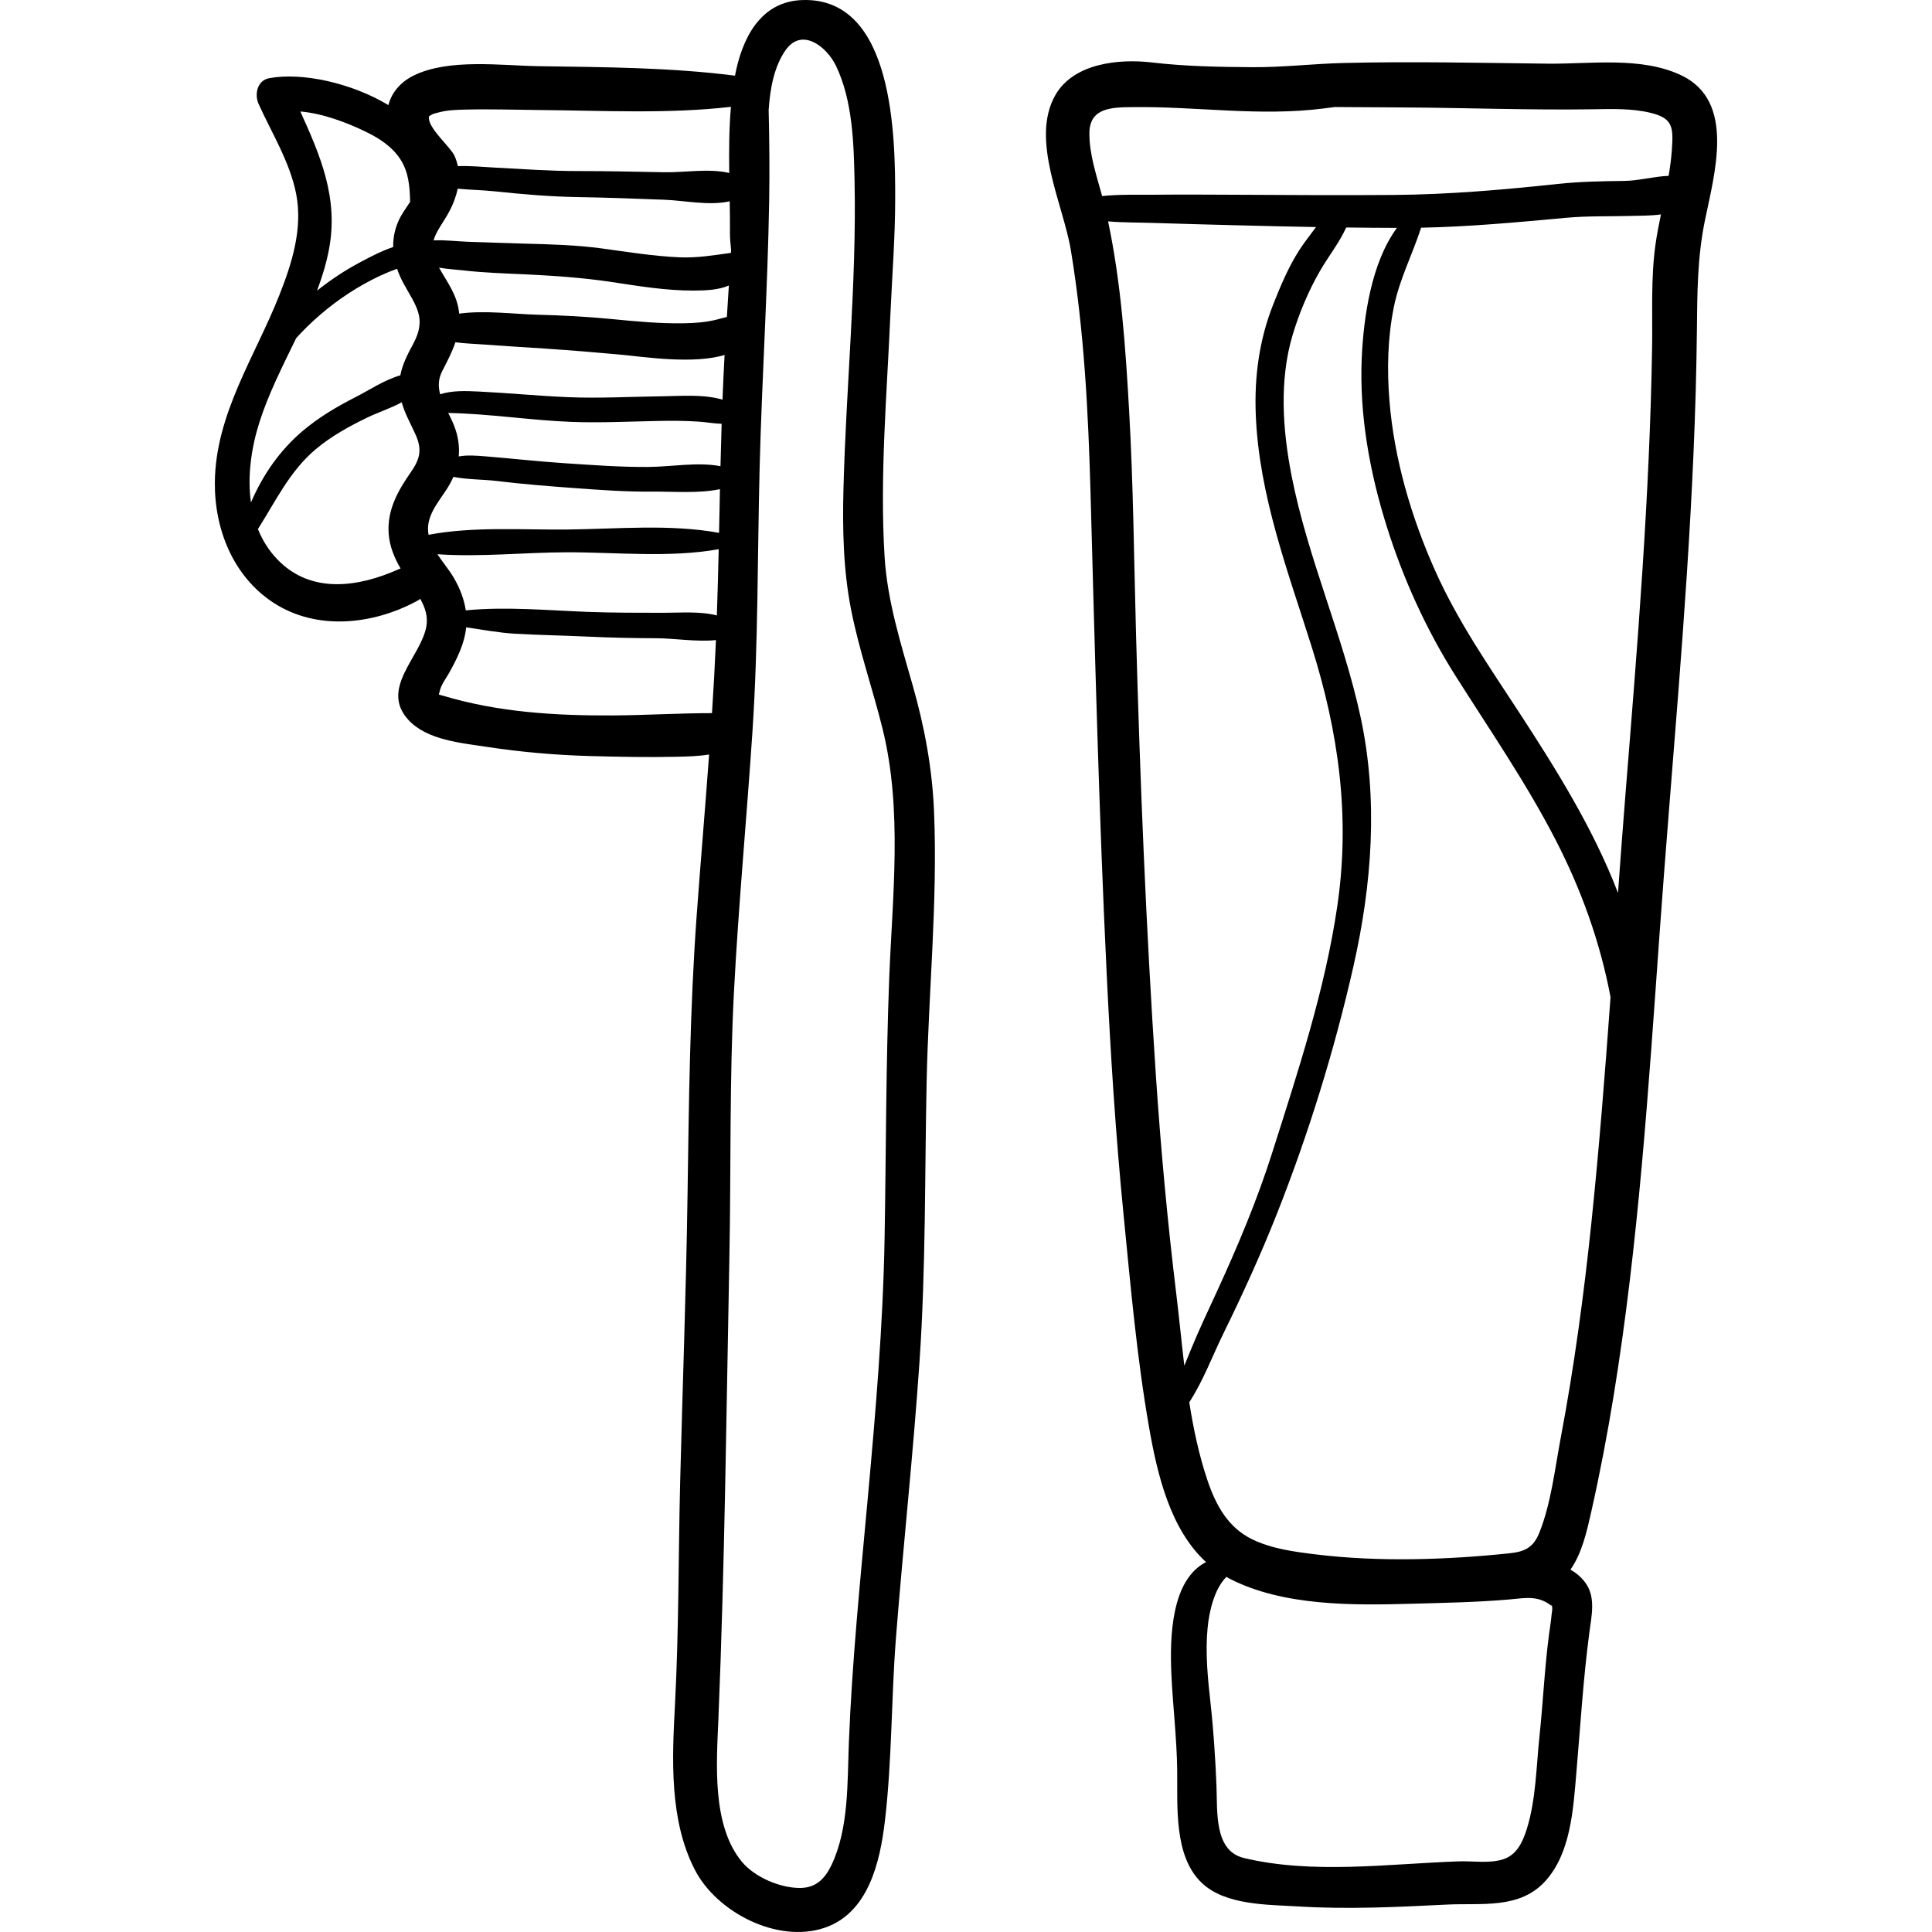 <?xml version="1.0" encoding="UTF-8"?> <svg xmlns="http://www.w3.org/2000/svg" xmlns:xlink="http://www.w3.org/1999/xlink" version="1.1" id="Capa_1" x="0px" y="0px" viewBox="0 0 511.998 511.998" style="enable-background:new 0 0 511.998 511.998;" xml:space="preserve"> <g> <g> <path d="M247.536,215.171c-0.468-11.47-2.504-22.434-5.641-33.454c-3.195-11.228-6.754-22.492-7.474-34.215 c-1.298-21.17,0.61-42.933,1.541-64.104c0.449-10.212,1.262-20.388,1.272-30.617c0.017-16.302-0.253-53.515-24.545-52.77 c-11.286,0.345-16.052,10.288-17.912,20.043c-17.142-2.195-34.696-2.251-51.959-2.514c-9.98-0.151-23.862-2.107-33.198,2.48 c-3.296,1.62-5.822,4.371-6.689,7.834c-9.805-5.913-22.962-8.749-31.599-7.13c-3.234,0.606-3.918,4.356-2.788,6.854 c3.519,7.776,8.283,15.356,9.944,23.826c1.8,9.182-1.138,18.435-4.498,26.917c-6.45,16.282-16.889,31.393-17.051,49.527 c-0.111,12.43,4.872,24.938,15.554,31.895c11.5,7.488,26.422,5.795,38.03-0.488c0.316-0.171,0.593-0.358,0.843-0.557 c1.29,2.28,2.134,4.715,1.591,7.485c-1.568,8.015-12.321,16.296-4.74,24.584c4.931,5.391,14.162,6.145,20.897,7.174 c9.063,1.386,18.221,2.172,27.384,2.421c7.581,0.205,15.23,0.361,22.813,0.186c2.907-0.068,5.833-0.137,8.612-0.6 c-1.041,14.221-2.257,28.43-3.295,42.65c-1.813,24.865-2.066,49.627-2.431,74.539c-0.368,25.141-1.314,50.269-1.942,75.403 c-0.493,19.743-0.337,39.491-1.38,59.212c-0.763,14.416-1.541,30.678,5.332,43.877c5.797,11.134,21.74,19.4,34.162,15.303 c11.747-3.875,14.842-17.438,16.127-28.258c1.917-16.141,1.678-32.633,2.957-48.842c1.922-24.387,4.582-48.713,6.236-73.121 c1.667-24.592,1.368-49.173,1.873-73.799C246.053,263.068,248.509,239.009,247.536,215.171z M96.862,34.876 c3.595,1.741,7.021,3.92,9.245,7.352c2.245,3.463,2.475,7.322,2.585,11.252c-1.06,1.629-2.234,3.234-2.964,4.797 c-1.103,2.362-1.569,4.78-1.53,7.186c-3.274,1.106-6.478,2.818-9.108,4.227c-3.891,2.083-7.6,4.569-11.072,7.342 c1.324-3.527,2.432-7.125,3.148-10.851c2.622-13.625-2.244-24.877-7.573-36.64C85.585,30.063,91.948,32.495,96.862,34.876z M108.866,125.147c-3.431,4.924-6.316,10.041-5.864,16.271c0.247,3.397,1.506,6.396,3.152,9.235 c-0.177,0.06-0.356,0.129-0.536,0.209c-10.68,4.775-23.255,6.645-32.144-2.643c-2.285-2.388-3.956-5.103-5.123-8.016 c4.706-7.363,8.367-15.301,15.308-21.139c4.129-3.473,8.852-6.073,13.69-8.415c2.719-1.316,6.174-2.433,9.108-4.034 c0.836,3.032,2.397,5.719,3.687,8.59C111.932,119.188,111.276,121.687,108.866,125.147z M109.496,91.144 c-1.572,2.902-2.872,5.49-3.403,8.322c-4.143,1.169-8.221,3.916-11.898,5.789c-4.989,2.541-9.799,5.388-14.074,9.029 c-6.059,5.162-10.541,11.69-13.613,18.88c-1.007-7.071,0.137-14.639,2.232-21.229c2.45-7.703,6.198-14.979,9.745-22.319 c0.873-0.961,1.766-1.904,2.693-2.818c4.584-4.516,9.739-8.432,15.362-11.567c2.789-1.556,5.681-2.931,8.691-4.003 c0.441,1.309,1.009,2.596,1.689,3.849C110.165,81.042,113.223,84.261,109.496,91.144z M120.296,112.684 c-0.439-1.103-0.978-2.179-1.517-3.244c10.89,0.192,21.866,1.962,32.712,2.367c7.405,0.276,14.777-0.08,22.179-0.235 c3.852-0.08,7.717-0.105,11.562,0.168c2.063,0.148,4.032,0.513,6.008,0.566c-0.12,3.746-0.217,7.492-0.306,11.239 c-6.075-1.166-13.104,0.166-19.186,0.203c-7.477,0.045-14.963-0.516-22.42-1.014c-6.92-0.462-13.804-1.244-20.711-1.801 c-2.188-0.176-4.75-0.401-7.048,0.024C121.819,118.278,121.424,115.521,120.296,112.684z M175.611,105.017 c-8.385,0.099-16.731,0.584-25.119,0.233c-7.865-0.33-15.702-1.099-23.563-1.487c-3.576-0.176-7.104-0.301-10.277,0.723 c-0.543-1.97-0.57-3.99,0.553-6.165c1.311-2.539,2.608-5.021,3.479-7.617c2.422,0.336,4.917,0.397,7.313,0.578 c5.477,0.414,10.959,0.726,16.439,1.093c6.983,0.469,13.926,1.045,20.894,1.692c5.144,0.479,18.418,2.528,26.692-0.002 c-0.222,3.951-0.396,7.901-0.55,11.853C186.501,104.42,180.376,104.96,175.611,105.017z M190.009,84.679 c-2.902,0.744-5.834,0.945-8.824,0.994c-6.38,0.104-12.758-0.504-19.101-1.124c-6.571-0.642-13.096-0.976-19.699-1.147 c-6.015-0.157-13.919-1.215-20.706-0.285c-0.012-0.134-0.017-0.266-0.032-0.401c-0.522-4.585-3.136-7.94-5.301-11.783 c2.266,0.38,4.601,0.522,6.675,0.753c5.19,0.578,10.42,0.756,15.635,0.996c7.96,0.366,15.679,0.883,23.548,2.072 c7.121,1.075,14.348,2.271,21.567,2.25c3.21-0.009,6.619-0.136,9.384-1.346c-0.176,2.779-0.356,5.559-0.527,8.338 C191.781,84.189,190.928,84.443,190.009,84.679z M180.015,68.188c-6.863-0.304-13.657-1.412-20.454-2.338 c-6.963-0.949-13.883-1.107-20.907-1.297c-4.889-0.132-9.775-0.33-14.663-0.484c-2.834-0.09-6.054-0.516-9.095-0.363 c0.72-2.552,2.669-4.811,4.254-7.824c0.977-1.859,1.73-3.848,2.134-5.879c3.273,0.321,6.621,0.367,9.647,0.686 c7.399,0.78,14.732,1.424,22.176,1.54c7.641,0.118,15.276,0.42,22.913,0.702c5.347,0.197,11.926,1.653,17.361,0.41 c0.047,2.809,0.083,5.62,0.063,8.434c-0.009,1.365,0.148,2.918,0.303,4.521c-0.016,0.239-0.03,0.478-0.045,0.716 C189.124,67.646,184.728,68.397,180.015,68.188z M113.72,30.811c0.122-0.074,0.279-0.176,0.481-0.312 c0.578-0.388,1.476-0.55,2.119-0.723c2.271-0.61,4.658-0.677,6.994-0.734c6.495-0.163,13.009,0.058,19.504,0.112 c16.893,0.143,34.071,1.078,50.885-0.839c-0.5,5.837-0.524,11.678-0.447,17.526c-5.389-1.272-11.917-0.087-17.236-0.192 c-7.637-0.151-15.273-0.324-22.913-0.318c-7.417,0.006-14.774-0.539-22.176-0.928c-2.96-0.155-6.326-0.499-9.602-0.377 c-0.185-0.899-0.463-1.792-0.851-2.669C119.382,38.877,113,33.629,113.72,30.811z M118.288,129.794 c0.74-1.125,1.357-2.266,1.859-3.421c3.695,0.744,7.883,0.653,11.482,1.091c6.9,0.842,13.844,1.384,20.774,1.895 c6.779,0.5,13.552,0.986,20.353,0.92c5.685-0.055,12.34,0.551,18.039-0.646c-0.083,3.86-0.16,7.72-0.241,11.579 c-12.976-2.382-27.181-1.018-40.313-0.884c-11.789,0.12-24.846-0.854-36.671,1.395 C112.689,137.135,115.853,133.493,118.288,129.794z M188.684,188.989c-8.74,0-17.562,0.559-26.308,0.609 c-15.066,0.089-30.31-0.846-44.793-5.175c-1.772-0.529-1.269-0.121-1.066-1.186c0.329-1.724,1.699-3.454,2.533-4.959 c2.094-3.781,4.053-7.683,4.489-12.021c4.293,0.599,8.574,1.43,12.912,1.684c6.38,0.372,12.777,0.459,19.162,0.764 c6.068,0.289,12.11,0.416,18.184,0.433c5.014,0.014,10.807,1.019,15.938,0.492C189.462,176.089,189.103,182.541,188.684,188.989z M175.829,162.396c-6.75-0.008-13.47,0.01-20.217-0.246c-10.484-0.399-21.596-1.443-32.178-0.395 c-0.444-3.007-1.578-5.87-3.116-8.536c-1.251-2.169-2.981-4.19-4.406-6.344c11.314,0.801,23.166-0.493,34.331-0.514 c13.129-0.024,27.247,1.52,40.218-0.823c-0.128,5.853-0.29,11.706-0.488,17.561C185.483,161.939,180.26,162.4,175.829,162.396z M235.642,259.467c-0.88,22.901-0.815,45.79-1.219,68.697c-0.407,23.097-2.382,46.126-4.479,69.12 c-1.958,21.465-4.14,42.953-4.986,64.498c-0.413,10.492,0.024,22.687-4.573,32.402c-1.707,3.606-4.088,6.084-8.237,6.142 c-5.298,0.073-12.145-2.835-15.543-6.938c-8.021-9.688-6.703-26.209-6.221-37.885c1.678-40.681,2.115-81.481,2.909-122.199 c0.459-23.531-0.012-47.075,1.219-70.586c1.203-22.974,3.372-45.883,4.894-68.835c1.551-23.398,1.305-46.741,1.909-70.163 c0.606-23.495,2.127-46.966,2.52-70.465c0.135-8.043,0.059-16.071-0.136-24.104c0.395-5.861,1.493-11.558,4.454-15.812 c4.366-6.271,11.001-0.894,13.406,4.13c4.393,9.181,4.701,20.496,4.906,30.471c0.557,27.071-2.234,54.355-2.935,81.4 c-0.282,10.864-0.069,21.682,2.045,32.373c2.11,10.672,5.729,20.946,8.331,31.493C239.22,214.761,236.484,237.556,235.642,259.467 z"></path> </g> </g> <g> <g> <path d="M445.595,19.978c-10.651-5.083-24.124-2.975-35.515-3.106c-17.968-0.208-35.941-0.618-53.91-0.183 c-8.247,0.2-16.113,1.177-24.393,1.117c-8.854-0.064-17.73-0.217-26.534-1.255c-8.721-1.028-20.723,0.198-25.549,8.622 c-6.769,11.818,2.077,28.953,4.092,41.134c3.521,21.289,4.625,42.919,5.219,64.478c1.168,42.387,2.229,84.759,4.268,127.116 c1.027,21.339,2.371,42.666,4.472,63.923c1.859,18.797,3.524,37.918,6.785,56.52c2.2,12.551,5.62,26.938,15.081,35.627 c-9.104,4.644-9.665,19.412-9.18,29.809c0.394,8.447,1.42,16.788,1.535,25.26c0.129,9.511-0.974,22.842,6.518,29.952 c6.319,5.998,17.665,5.741,25.612,6.233c13.141,0.813,26.309,0.155,39.44-0.497c9.057-0.449,19.288,1.31,26.099-6.339 c6.601-7.41,7.265-18.74,8.086-28.238c1.083-12.525,1.839-25.258,3.498-37.705c0.559-4.197,1.646-8.989-0.883-12.725 c-1.074-1.587-2.522-2.828-4.148-3.742c3.077-4.455,4.322-10.078,5.511-15.352c2.302-10.209,4.262-20.498,5.944-30.834 c6.584-40.468,9.235-81.451,12.155-122.331c3.024-42.331,7.139-84.592,8.98-127.005c0.476-10.964,0.799-21.936,0.914-32.909 c0.103-9.866,0.11-19.142,2.068-28.841C454.296,46.161,460.079,26.891,445.595,19.978z M311.749,343.108 c-2.348-19.302-4.129-38.648-5.427-58.056c-2.609-39.007-4.192-78.188-5.271-117.272c-0.539-19.554-0.703-39.125-1.806-58.658 c-0.942-16.695-2.109-34.008-5.594-50.457c4.061,0.348,8.203,0.288,12.154,0.418c7.438,0.244,14.876,0.436,22.315,0.627 c6.88,0.176,13.76,0.336,20.64,0.459c-1.512,2.078-3.144,4.084-4.52,6.244c-2.794,4.381-4.9,9.386-6.816,14.232 c-3.706,9.378-5.035,19.152-4.633,29.255c0.847,21.341,8.476,41.376,14.799,61.448c7.141,22.67,10.292,45.022,6.808,68.765 c-3.271,22.288-10.429,43.846-17.197,65.2c-4.039,12.744-9.225,25.027-14.788,37.129c-2.274,4.947-4.612,9.855-6.684,14.898 c-0.621,1.512-1.236,3.049-1.875,4.581C313.109,355.643,312.506,349.343,311.749,343.108z M411.209,427.704 c-0.164,1.84-0.468,3.664-0.71,5.492c-1.176,8.892-1.566,17.939-2.516,26.869c-0.864,8.122-0.924,16.81-3.367,24.641 c-1.101,3.53-2.739,6.967-6.408,8.072c-3.63,1.096-7.839,0.373-11.582,0.501c-18.558,0.633-38.68,3.493-56.996-0.894 c-7.961-1.907-6.965-12.411-7.256-19.248c-0.31-7.271-0.76-14.439-1.56-21.666c-0.731-6.609-1.428-13.395-0.79-20.044 c0.406-4.228,1.702-10.257,4.994-13.544c0.273,0.152,0.525,0.325,0.805,0.47c14.276,7.353,32.868,7.083,48.355,6.653 c8.584-0.238,17.279-0.392,25.84-1.138c4.26-0.371,7.536-1.159,11.185,1.731c-0.008-0.09-0.089-0.341-0.033-0.421 c0.079,0.229,0.128,0.499,0.174,0.739C411.442,426.423,411.254,427.195,411.209,427.704z M421.707,324.269 c-1.989,19.004-4.54,37.947-8.087,56.713c-1.554,8.218-2.567,17.419-5.677,25.193c-1.59,3.975-3.928,5.045-7.922,5.462 c-16.721,1.745-34.602,2.336-51.292,0.296c-5.676-0.694-11.769-1.479-16.979-4.048c-6.296-3.106-9.52-8.938-11.741-15.526 c-2.276-6.75-3.745-13.707-4.84-20.745c3.684-5.659,6.081-12.181,9.085-18.309c5.034-10.266,9.799-20.691,14.024-31.343 c8.397-21.168,15.396-43.727,20.422-66.007c4.88-21.632,6.579-44.024,1.881-65.862c-4.674-21.729-13.997-42.087-18.283-63.928 c-2.383-12.142-3.329-25.334,0.238-37.326c1.732-5.824,4.251-11.813,7.283-17.057c2.31-3.993,5.062-7.369,6.937-11.496 c4.482,0.057,8.964,0.096,13.447,0.104c-6.808,9.215-8.835,23.722-9.32,34.329c-0.692,15.172,2.116,30.506,6.645,44.888 c4.364,13.859,10.46,27.263,18.179,39.468c9.103,14.395,18.752,28.377,26.587,43.585c6.814,13.228,11.782,27.089,14.513,41.595 C425.35,284.283,423.795,304.303,421.707,324.269z M438.738,64.663c-1.284,9.015-0.772,18.193-0.915,27.281 c-0.622,39.529-3.877,78.942-7.043,118.322c-0.707,8.789-1.358,17.585-1.994,26.382c-6.516-17.066-16.652-33.192-26.021-47.573 c-8.1-12.432-16.436-24.343-22.52-38.025c-6.273-14.109-10.793-29.449-12.039-44.968c-0.659-8.201-0.464-16.539,1.156-24.614 c1.503-7.492,4.956-14.023,7.245-21.125c12.838-0.253,25.558-1.441,38.366-2.622c5.79-0.534,11.555-0.339,17.358-0.502 c2.256-0.063,5.105-0.022,7.834-0.393C439.624,59.432,439.113,62.039,438.738,64.663z M443.056,39.775 c-0.16,2.292-0.472,4.565-0.856,6.831c-3.831,0.134-7.965,1.286-11.63,1.337c-5.945,0.083-11.772,0.162-17.693,0.796 c-14.453,1.545-28.798,2.801-43.337,2.922c-14.159,0.117-28.321,0.017-42.48-0.053c-7.085-0.034-14.168-0.072-21.253-0.004 c-4.471,0.044-9.174-0.13-13.733,0.355c-1.473-5.447-3.408-11.006-3.376-16.663c0.04-6.888,6.123-6.846,11.565-6.911 c16.94-0.205,33.393,2.502,50.359,0.377c1.044-0.131,2.088-0.266,3.134-0.4c5.859,0.036,11.719,0.082,17.578,0.108 c16.959,0.076,33.936,0.748,50.893,0.487c5.057-0.077,10.33-0.26,15.282,0.967C443.345,31.37,443.48,33.699,443.056,39.775z"></path> </g> </g> <g> </g> <g> </g> <g> </g> <g> </g> <g> </g> <g> </g> <g> </g> <g> </g> <g> </g> <g> </g> <g> </g> <g> </g> <g> </g> <g> </g> <g> </g> </svg> 